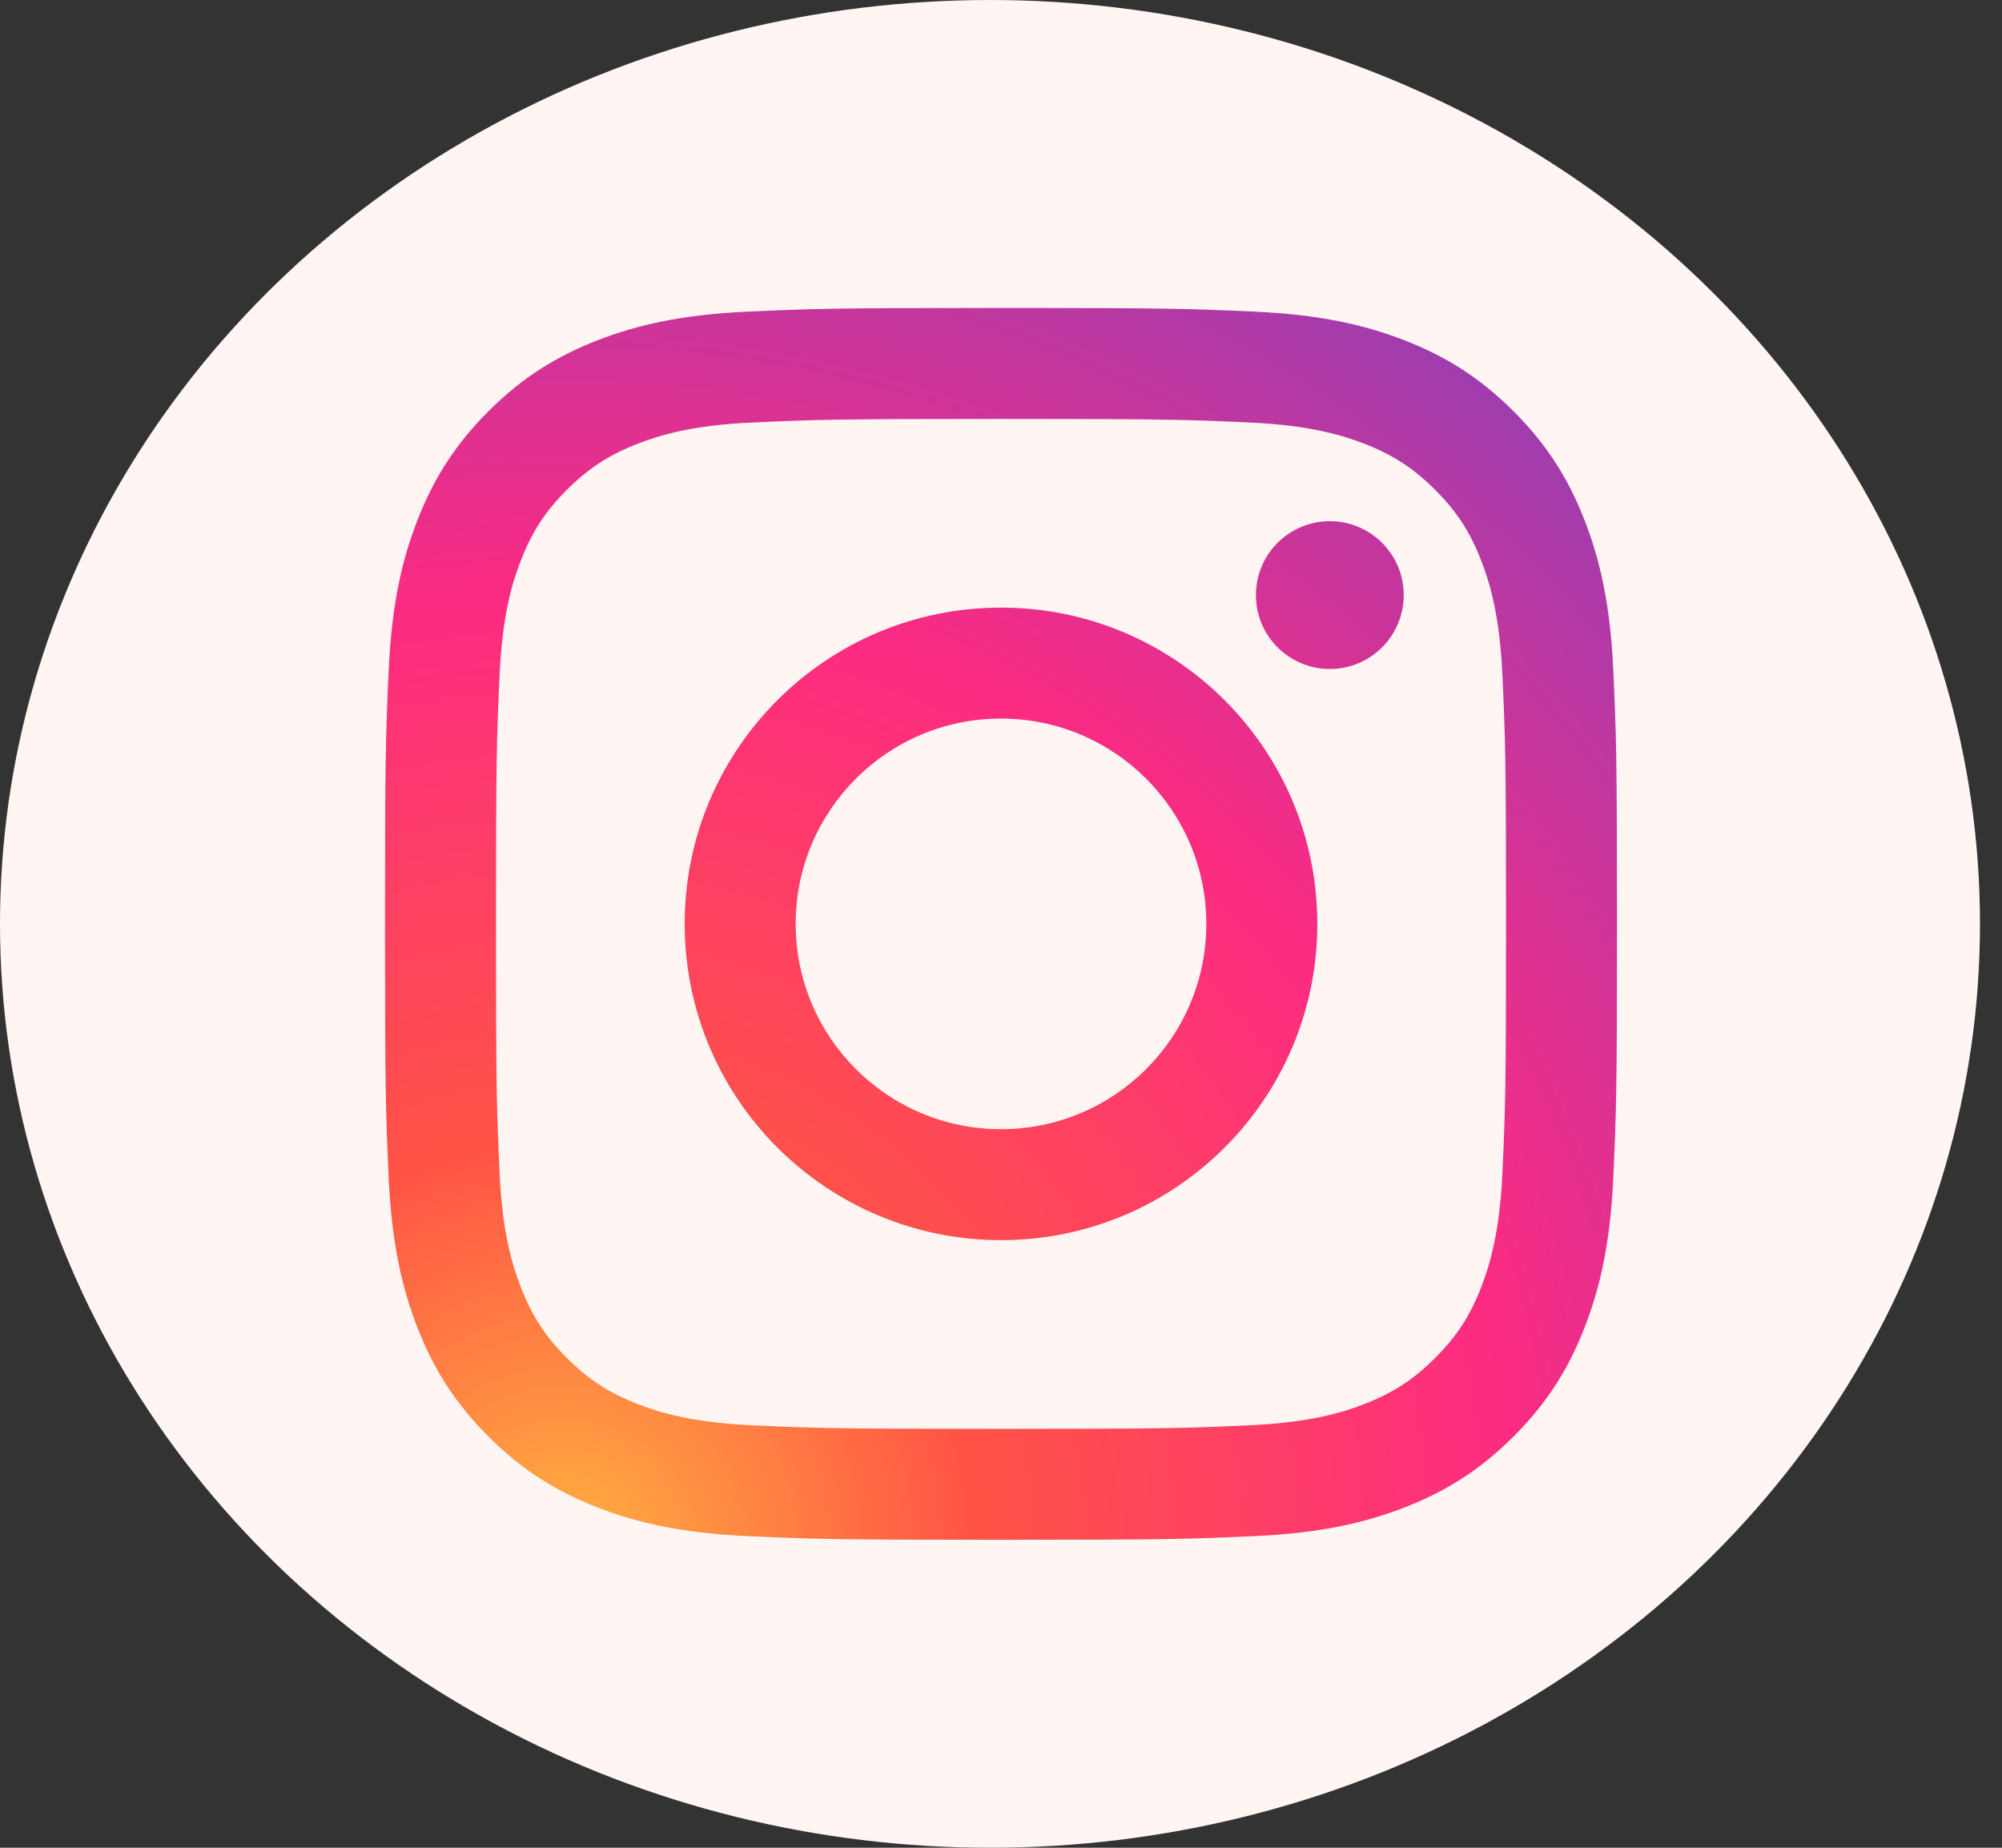 <svg width="52" height="48" viewBox="0 0 52 48" fill="none" xmlns="http://www.w3.org/2000/svg">
<rect x="0" y="0" width="52" height="48" fill="#333333" stroke="none"/>
<ellipse cx="25.714" cy="24" rx="25.714" ry="24" fill="#FFF6F3"/>
<path fill-rule="evenodd" clip-rule="evenodd" d="M36.461 15.459C36.461 16.52 35.601 17.379 34.541 17.379C33.48 17.379 32.621 16.52 32.621 15.459C32.621 14.399 33.48 13.539 34.541 13.539C35.601 13.539 36.461 14.399 36.461 15.459ZM26 29.333C23.055 29.333 20.667 26.945 20.667 24C20.667 21.055 23.055 18.667 26 18.667C28.945 18.667 31.333 21.055 31.333 24C31.333 26.945 28.945 29.333 26 29.333ZM26 15.784C21.462 15.784 17.784 19.462 17.784 24C17.784 28.538 21.462 32.216 26 32.216C30.538 32.216 34.216 28.538 34.216 24C34.216 19.462 30.538 15.784 26 15.784ZM26 10.883C30.272 10.883 30.778 10.899 32.465 10.976C34.025 11.047 34.873 11.308 35.436 11.527C36.183 11.818 36.716 12.164 37.276 12.724C37.836 13.284 38.183 13.817 38.473 14.564C38.692 15.128 38.953 15.975 39.024 17.535C39.101 19.222 39.117 19.728 39.117 24C39.117 28.273 39.101 28.779 39.024 30.466C38.953 32.026 38.692 32.873 38.473 33.437C38.183 34.184 37.836 34.717 37.276 35.276C36.716 35.837 36.183 36.183 35.436 36.474C34.873 36.693 34.025 36.953 32.465 37.025C30.778 37.102 30.272 37.118 26 37.118C21.727 37.118 21.221 37.102 19.535 37.025C17.974 36.953 17.127 36.693 16.564 36.474C15.817 36.183 15.284 35.837 14.724 35.276C14.164 34.717 13.817 34.184 13.527 33.437C13.308 32.873 13.047 32.026 12.976 30.466C12.899 28.779 12.883 28.273 12.883 24C12.883 19.728 12.899 19.222 12.976 17.535C13.047 15.975 13.307 15.128 13.527 14.564C13.817 13.817 14.164 13.284 14.724 12.724C15.284 12.164 15.816 11.818 16.564 11.527C17.127 11.308 17.974 11.047 19.535 10.976C21.222 10.899 21.728 10.883 26 10.883ZM26 8C21.655 8 21.11 8.018 19.403 8.096C17.7 8.174 16.537 8.444 15.52 8.84C14.467 9.249 13.575 9.796 12.685 10.685C11.796 11.575 11.249 12.467 10.84 13.52C10.444 14.537 10.174 15.7 10.096 17.403C10.018 19.11 10 19.655 10 24C10 28.345 10.018 28.89 10.096 30.597C10.174 32.3 10.444 33.463 10.84 34.48C11.249 35.533 11.796 36.425 12.685 37.315C13.575 38.204 14.467 38.751 15.52 39.16C16.537 39.556 17.7 39.826 19.403 39.904C21.11 39.981 21.655 40 26 40C30.345 40 30.89 39.981 32.597 39.904C34.3 39.826 35.463 39.556 36.48 39.16C37.533 38.751 38.425 38.204 39.315 37.315C40.204 36.425 40.751 35.533 41.16 34.48C41.556 33.463 41.826 32.3 41.904 30.597C41.981 28.89 42 28.345 42 24C42 19.655 41.981 19.11 41.904 17.403C41.826 15.7 41.556 14.537 41.16 13.52C40.751 12.467 40.204 11.575 39.315 10.685C38.425 9.796 37.533 9.249 36.48 8.84C35.463 8.444 34.3 8.174 32.597 8.096C30.89 8.018 30.345 8 26 8Z" fill="url(#paint0_radial_1038_909)"/>
<defs>
<radialGradient id="paint0_radial_1038_909" cx="0" cy="0" r="1" gradientUnits="userSpaceOnUse" gradientTransform="translate(14.778 40.111) scale(40.888)">
<stop stop-color="#FFB140"/>
<stop offset="0.256" stop-color="#FF5445"/>
<stop offset="0.599" stop-color="#FC2B82"/>
<stop offset="1" stop-color="#8E40B7"/>
</radialGradient>
</defs>
</svg>
